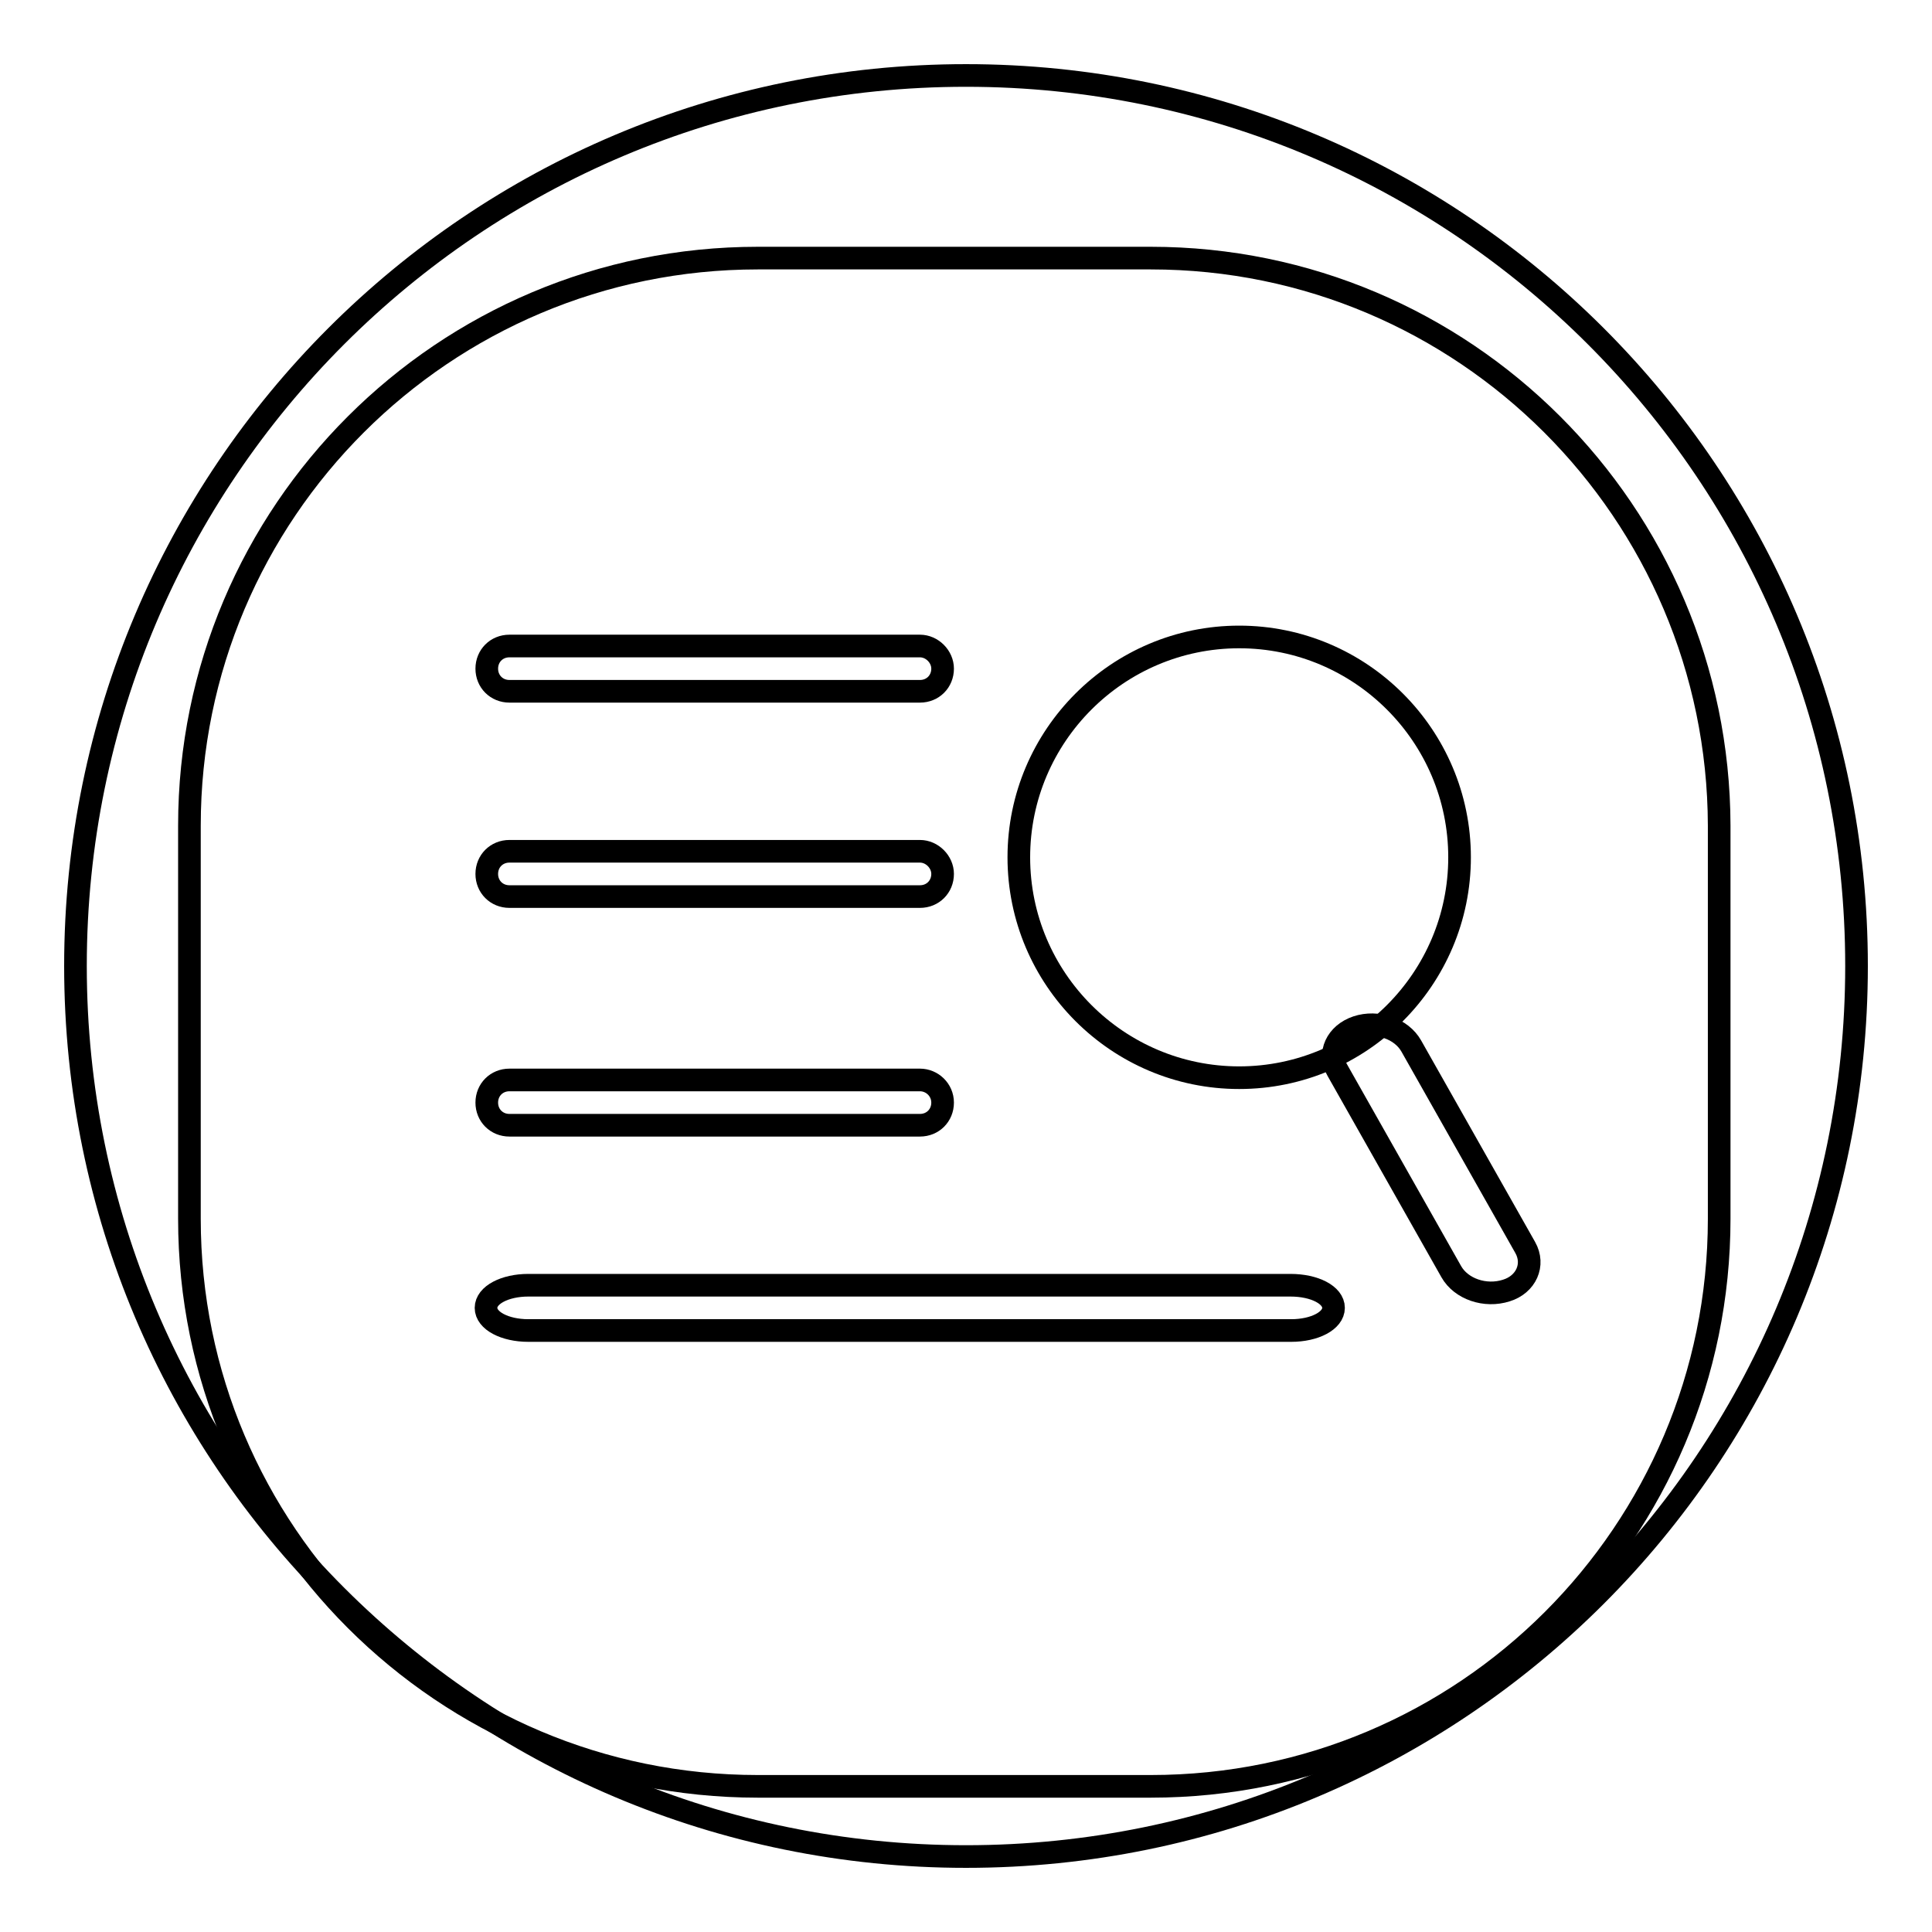 <?xml version="1.0" encoding="utf-8"?>
<!-- Svg Vector Icons : http://www.onlinewebfonts.com/icon -->
<!DOCTYPE svg PUBLIC "-//W3C//DTD SVG 1.1//EN" "http://www.w3.org/Graphics/SVG/1.1/DTD/svg11.dtd">
<svg version="1.1" xmlns="http://www.w3.org/2000/svg" xmlns:xlink="http://www.w3.org/1999/xlink" x="0px" y="0px" viewBox="0 0 256 256" enable-background="new 0 0 256 256" xml:space="preserve">
<g><g><path stroke-width="3" fill-opacity="0" stroke="#000000"  d="M10,128c0,65.2,52.8,118,118,118c65.2,0,118-52.8,118-118c0-65.2-52.8-118-118-118C62.8,10,10,62.8,10,128z"/><path stroke-width="3" fill-opacity="0" stroke="#000000"  d="M152.5,34.2h-52.1c-41.6,0-75.3,33.7-75.3,75.2v52.1c0,41.5,33.7,75.2,75.3,75.2h52.1c41.6,0,75.3-33.7,75.3-75.2v-52.1C227.7,67.9,194,34.2,152.5,34.2z"/><path stroke-width="3" fill-opacity="0" stroke="#000000"  d="M124.9,88.6c0,1.7-1.3,3-3,3H67.5c-1.7,0-3-1.3-3-3l0,0c0-1.7,1.3-3,3-3h54.4C123.5,85.6,124.9,87,124.9,88.6L124.9,88.6z"/><path stroke-width="3" fill-opacity="0" stroke="#000000"  d="M124.9,115.8c0,1.7-1.3,3-3,3H67.5c-1.7,0-3-1.3-3-3l0,0c0-1.7,1.3-3,3-3h54.4C123.5,112.8,124.9,114.2,124.9,115.8L124.9,115.8z"/><path stroke-width="3" fill-opacity="0" stroke="#000000"  d="M124.9,146.1c0,1.7-1.3,3-3,3H67.5c-1.7,0-3-1.3-3-3l0,0c0-1.7,1.3-3,3-3h54.4C123.5,143.1,124.9,144.4,124.9,146.1L124.9,146.1z"/><path stroke-width="3" fill-opacity="0" stroke="#000000"  d="M176.7,173.3c0,1.7-2.5,3-5.6,3H70c-3.1,0-5.6-1.3-5.6-3l0,0c0-1.7,2.5-3,5.6-3h101C174.2,170.3,176.7,171.6,176.7,173.3L176.7,173.3z"/><path stroke-width="3" fill-opacity="0" stroke="#000000"  d="M202.1,165.3l-15.1-26.7c-1.3-2.3-4.5-3.4-7.2-2.5s-3.9,3.5-2.6,5.7l15.1,26.7c1.3,2.3,4.5,3.4,7.3,2.5C202.2,170.2,203.4,167.6,202.1,165.3z"/><path stroke-width="3" fill-opacity="0" stroke="#000000"  d="M135,113.6c0,16.1,13.1,29.2,29.2,29.2s29.2-13.1,29.2-29.2c0-16.1-13.1-29.2-29.2-29.2S135,97.5,135,113.6z"/></g></g>
</svg>